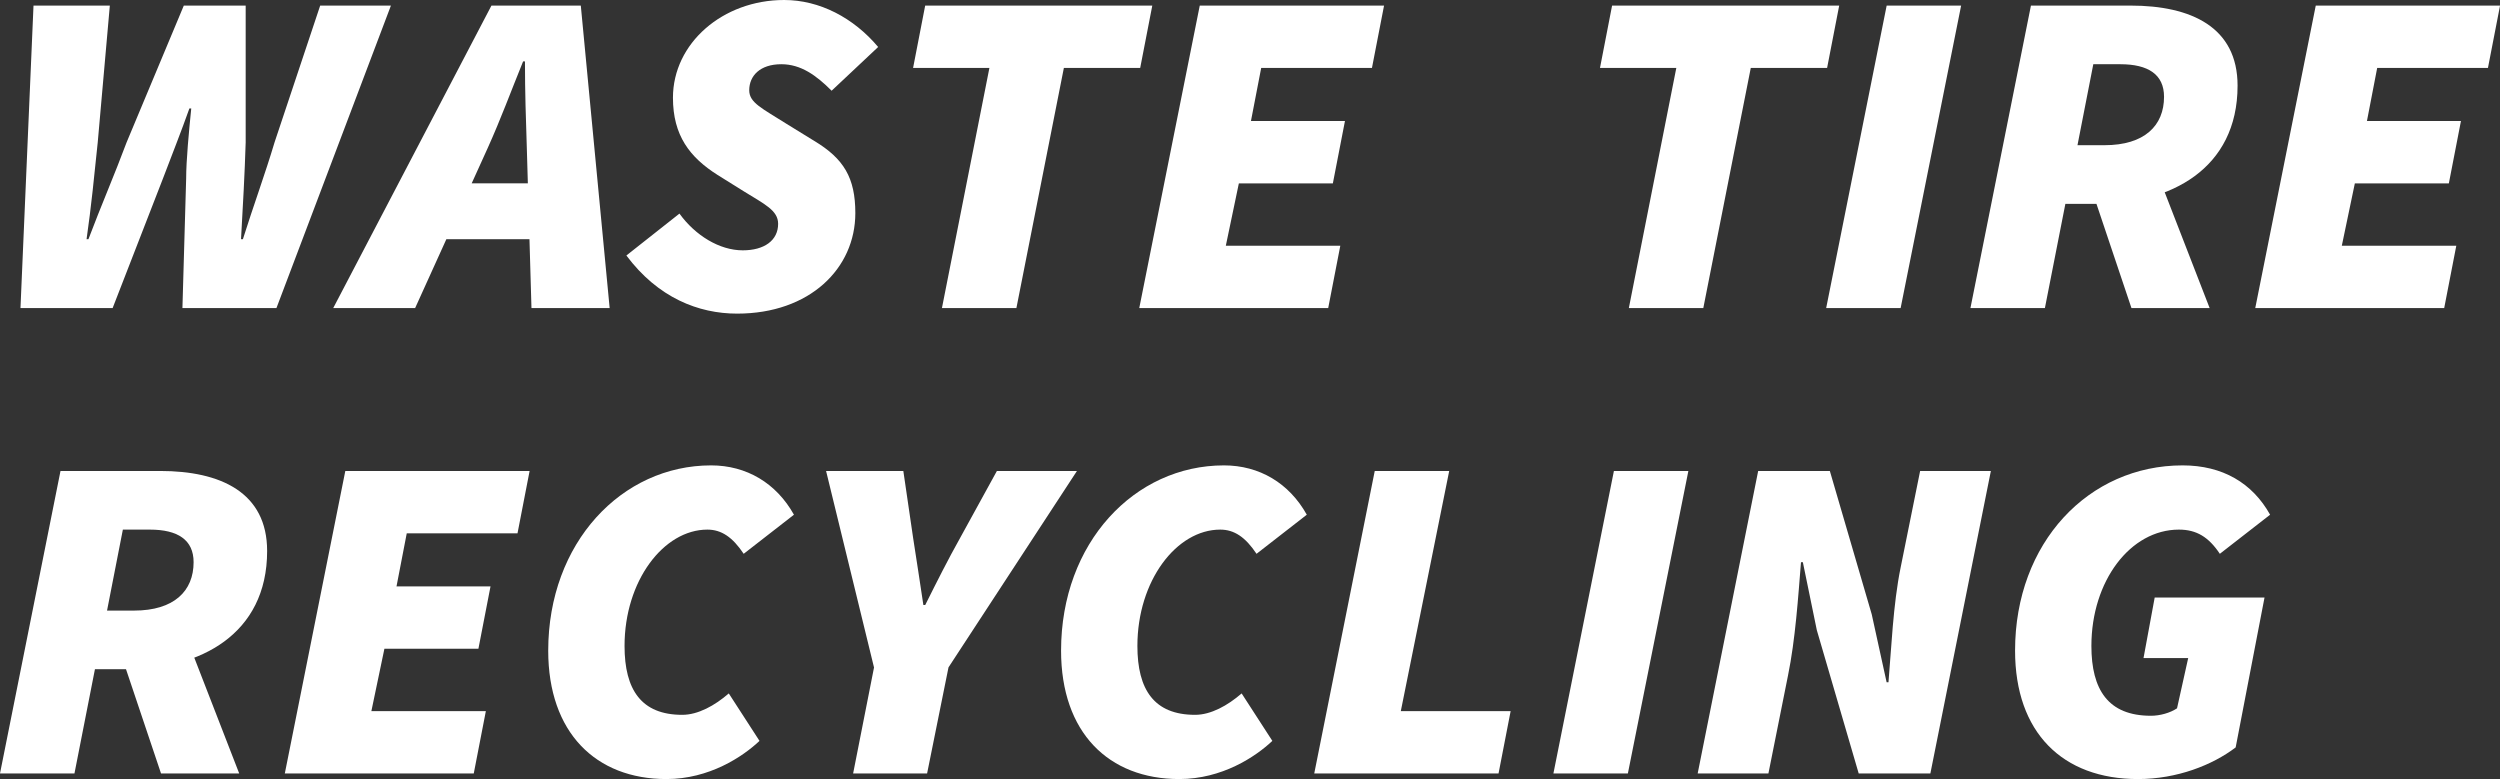<?xml version="1.0" encoding="UTF-8"?><svg xmlns="http://www.w3.org/2000/svg" viewBox="0 0 564.05 175.77"><rect x="0" y="0" width="564.05" height="175.77" fill="#333333" stroke="none"/><defs><style>.d{fill:#fff;}</style></defs><g id="a"/><g id="b"><g id="c"><g><path class="d" d="M7.56,1.26H24.78l-2.73,30.87c-.74,7.14-1.47,14.59-2.52,21.84h.42c2.73-7.25,5.99-14.8,8.61-21.84L41.47,1.26h13.96v30.87c-.21,6.93-.63,14.49-1.05,21.84h.42c2.31-7.35,5.04-14.8,7.14-21.84L72.24,1.26h15.96l-25.83,68.25h-21.21l.84-29.19c0-4.09,.63-10.71,1.15-15.85h-.42c-1.78,5.04-3.99,10.6-5.98,15.85l-11.34,29.19H4.62L7.56,1.26Z"/><path class="d" d="M110.88,1.26h20.16l6.51,68.25h-17.64l-1.05-36.12c-.21-6.51-.42-12.6-.42-19.53h-.42c-2.73,6.72-5.04,13.02-7.98,19.53l-16.38,36.12h-18.48L110.88,1.26Zm-14.28,40.11h31.71l-2.94,12.6h-31.71l2.94-12.6Z"/><path class="d" d="M141.33,57.64l11.97-9.45c3.57,4.94,9.03,8.29,14.28,8.29,4.83,0,7.98-2.21,7.98-5.98,0-3.04-3.04-4.41-7.77-7.35l-5.88-3.67c-6.3-3.99-10.08-8.92-10.08-17.43,0-12.28,11.23-22.05,25.09-22.05,7.98,0,15.64,3.99,21.21,10.6l-10.5,9.87c-3.46-3.46-6.93-5.98-11.34-5.98-4.83,0-7.25,2.63-7.25,5.88,0,2.83,2.94,4.09,8.4,7.56l6.3,3.88c6.62,3.99,9.24,8.29,9.24,16.27,0,12.49-10.29,22.68-26.67,22.68-8.71,0-17.85-3.57-24.99-13.12Z"/><path class="d" d="M223.23,15.33h-17.22l2.73-14.07h51.24l-2.73,14.07h-17.22l-10.71,54.18h-16.8l10.71-54.18Z"/><path class="d" d="M270.69,1.26h41.58l-2.73,14.07h-24.99l-2.31,11.97h21.21l-2.73,14.07h-21.21l-2.94,14.07h25.83l-2.73,14.07h-42.63L270.69,1.26Z"/><path class="d" d="M378.21,15.33h-17.22l2.73-14.07h51.24l-2.73,14.07h-17.22l-10.71,54.18h-16.8l10.71-54.18Z"/><path class="d" d="M425.67,1.26h16.8l-13.65,68.25h-16.8L425.67,1.26Z"/><path class="d" d="M458.22,1.26h22.47c13.65,0,24.15,4.83,24.15,18.06,0,18.9-15.33,26.67-31.5,26.67h-7.35l-4.62,23.52h-16.8L458.22,1.26Zm16.59,31.5c9.03,0,13.44-4.41,13.44-10.92,0-5.04-3.57-7.35-9.87-7.35h-6.09l-3.57,18.27h6.09Zm-3.15,9.24l11.97-10.92,14.91,38.43h-17.64l-9.24-27.51Z"/><path class="d" d="M522.48,1.26h41.58l-2.73,14.07h-24.99l-2.31,11.97h21.21l-2.73,14.07h-21.21l-2.94,14.07h25.83l-2.73,14.07h-42.63L522.48,1.26Z"/><path class="d" d="M13.65,106.26h22.47c13.65,0,24.15,4.83,24.15,18.06,0,18.9-15.33,26.67-31.5,26.67h-7.35l-4.62,23.52H0L13.65,106.26Zm16.59,31.5c9.03,0,13.44-4.41,13.44-10.92,0-5.04-3.57-7.35-9.87-7.35h-6.09l-3.57,18.27h6.09Zm-3.15,9.24l11.97-10.92,14.91,38.43h-17.64l-9.24-27.51Z"/><path class="d" d="M77.91,106.26h41.58l-2.73,14.07h-24.99l-2.31,11.97h21.21l-2.73,14.07h-21.21l-2.94,14.07h25.83l-2.73,14.07h-42.63l13.65-68.25Z"/><path class="d" d="M123.69,146.79c0-24.36,16.59-41.79,36.75-41.79,7.98,0,14.7,3.99,18.69,11.13l-11.34,8.82c-2.52-3.78-5.04-5.46-8.19-5.46-9.87,0-18.69,11.55-18.69,26.25,0,9.87,3.78,15.54,13.02,15.54,3.57,0,7.35-2.1,10.5-4.83l6.93,10.71c-3.78,3.57-11.34,8.61-21,8.61-15.96,0-26.67-10.5-26.67-28.98Z"/><path class="d" d="M197.19,150.57l-10.81-44.31h17.43l2.21,15.12c.84,5.25,1.47,9.66,2.31,15.12h.42c2.73-5.46,5.04-10.08,7.98-15.33l8.19-14.91h18.06l-28.98,44.31-4.83,23.94h-16.69l4.72-23.94Z"/><path class="d" d="M239.4,146.79c0-24.36,16.59-41.79,36.75-41.79,7.98,0,14.7,3.99,18.69,11.13l-11.34,8.82c-2.52-3.78-5.04-5.46-8.19-5.46-9.87,0-18.69,11.55-18.69,26.25,0,9.87,3.78,15.54,13.02,15.54,3.57,0,7.35-2.1,10.5-4.83l6.93,10.71c-3.78,3.57-11.34,8.61-21,8.61-15.96,0-26.67-10.5-26.67-28.98Z"/><path class="d" d="M310.17,106.26h16.8l-10.92,54.18h24.78l-2.73,14.07h-41.58l13.65-68.25Z"/><path class="d" d="M364.13,106.26h16.8l-13.65,68.25h-16.8l13.65-68.25Z"/><path class="d" d="M396.68,106.26h16.17l9.45,32.34,3.36,15.33h.42c.63-7.35,1.05-17.64,2.73-25.83l4.41-21.84h15.96l-13.65,68.25h-16.17l-9.45-32.34-3.15-15.33h-.42c-.63,7.77-1.26,17.43-2.94,25.62l-4.41,22.05h-15.96l13.65-68.25Z"/><path class="d" d="M454.64,146.79c0-24.36,16.59-41.79,37.8-41.79,9.03,0,15.75,3.99,19.74,11.13l-11.34,8.82c-2.52-3.78-5.25-5.46-9.24-5.46-10.92,0-19.74,11.55-19.74,26.25,0,9.87,3.78,15.75,13.44,15.75,2,0,4.31-.63,5.88-1.68l2.52-11.34h-10.08l2.52-13.65h24.78l-6.51,33.81c-5.25,3.99-13.23,7.14-22.05,7.14-17.01,0-27.72-10.5-27.72-28.98Z"/></g></g></g></svg>